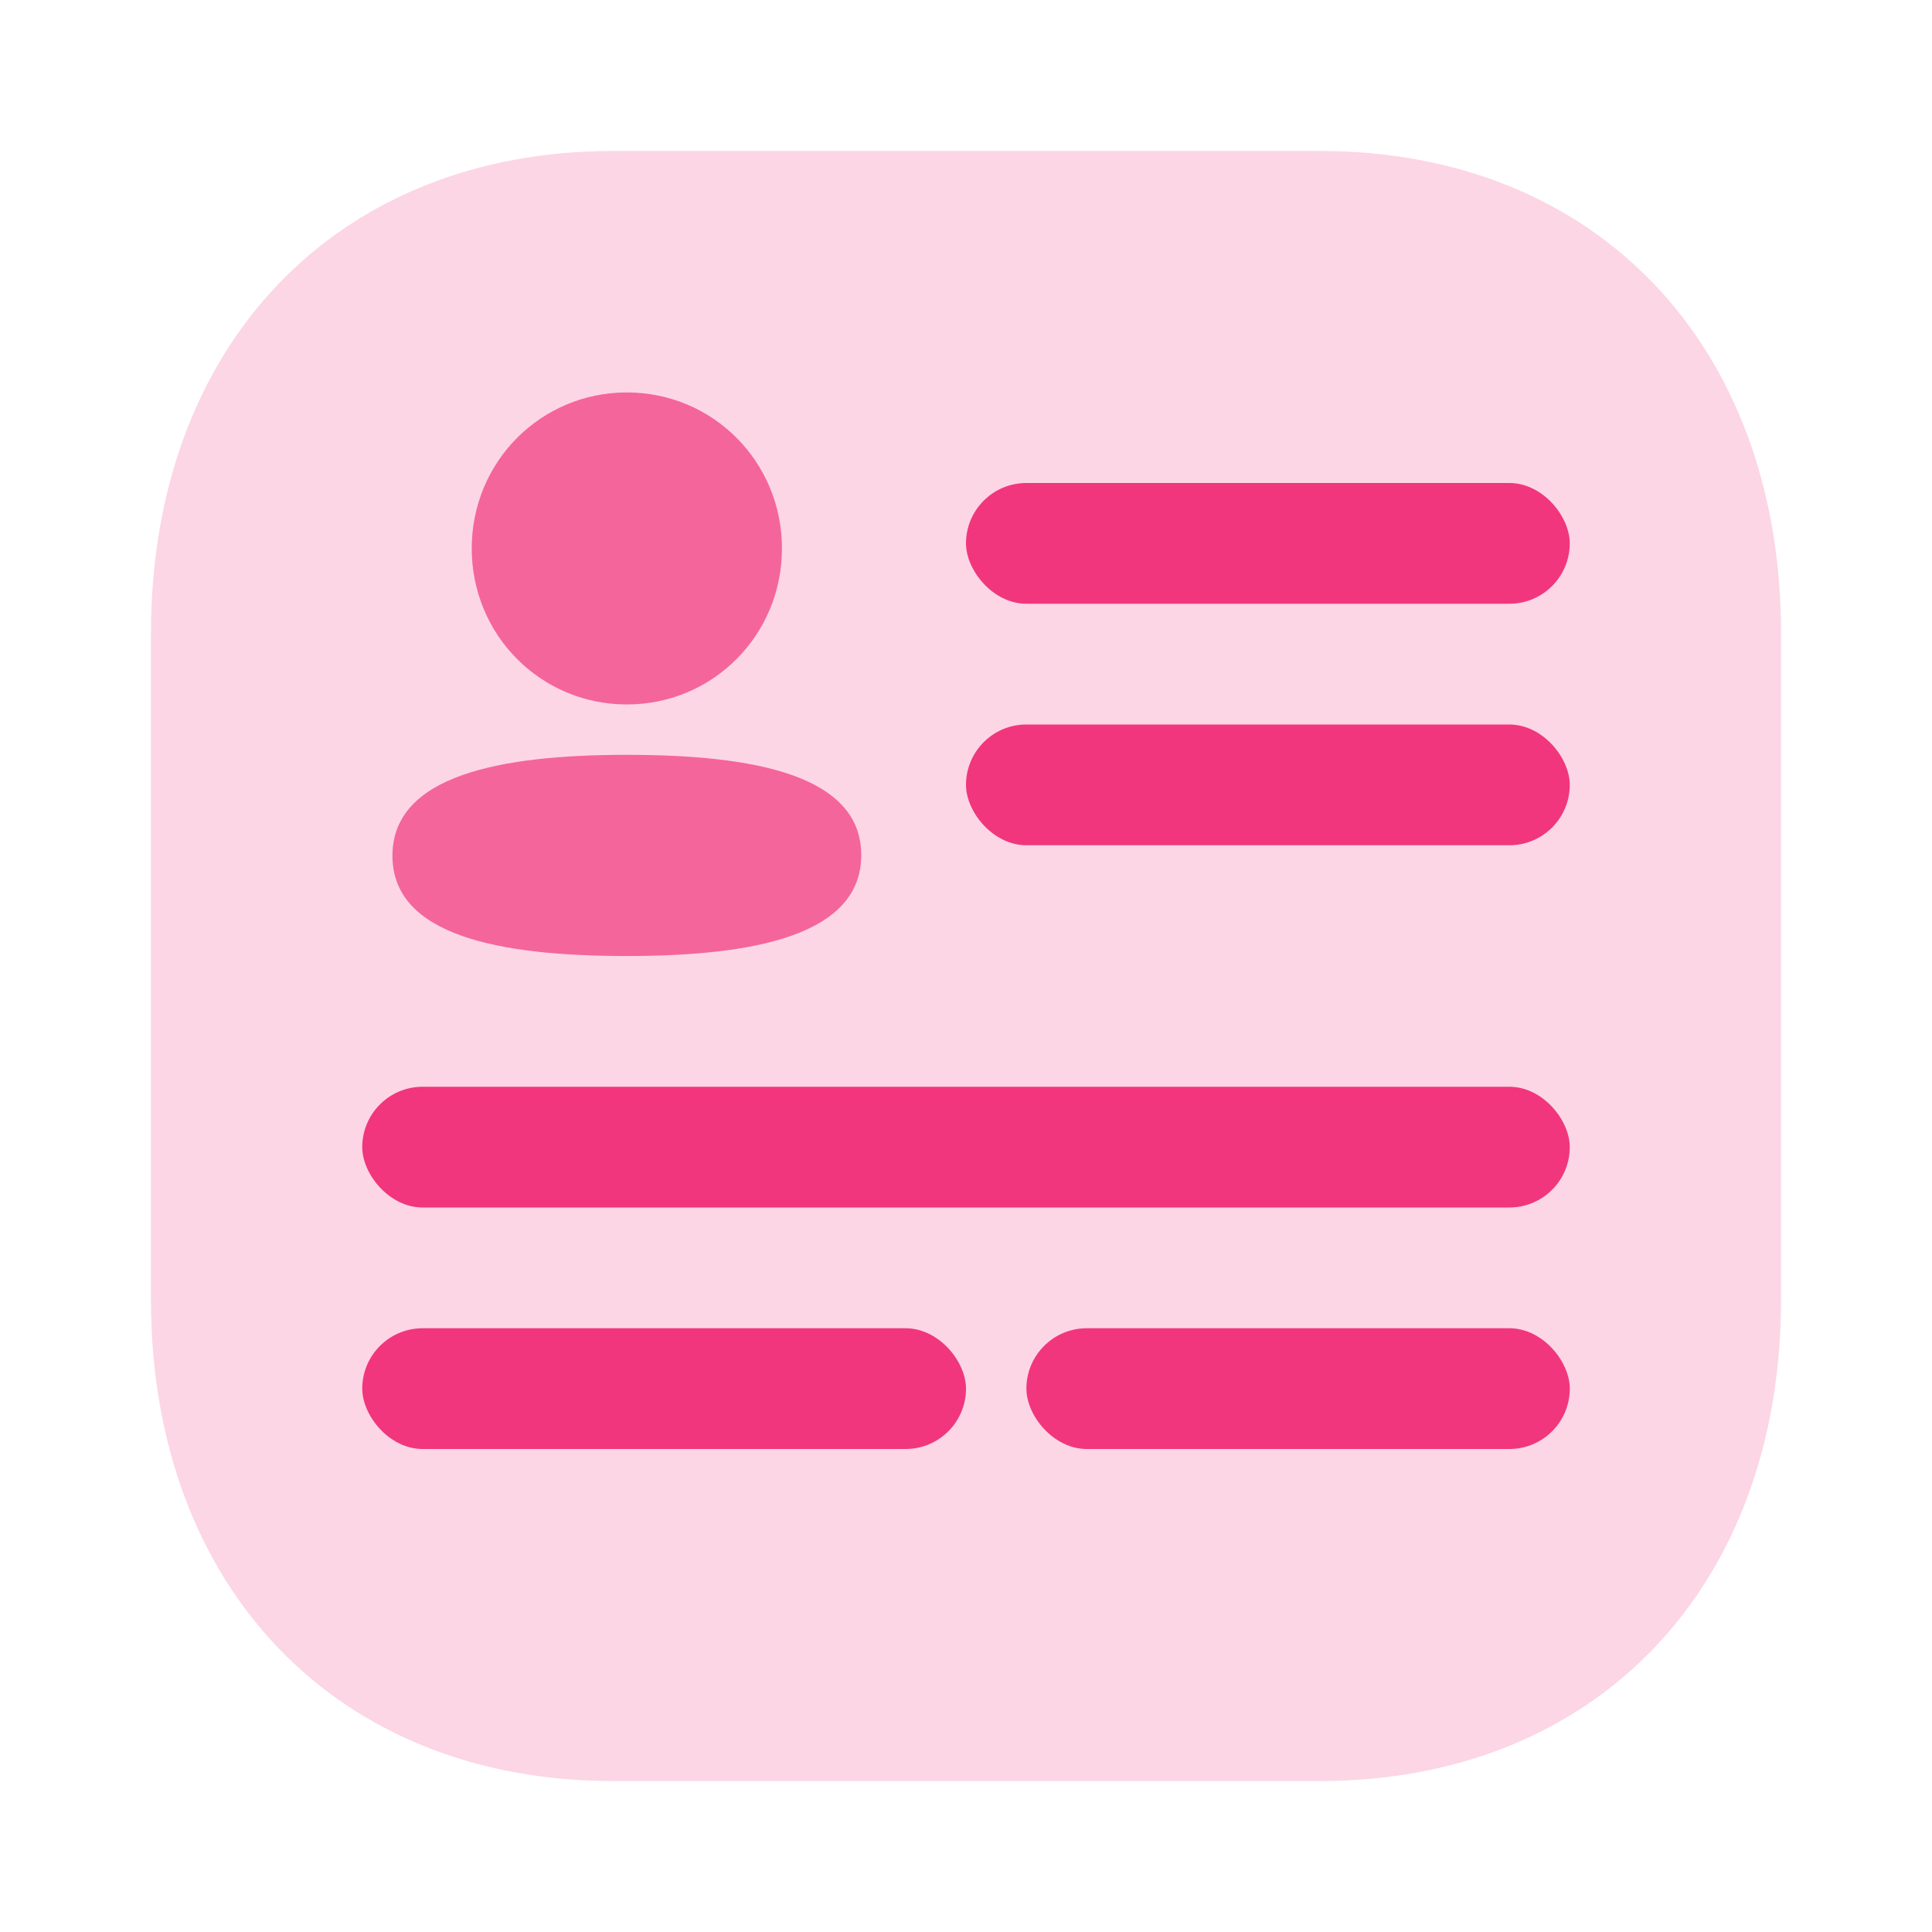 <svg width="54" height="54" viewBox="0 0 54 54" fill="none" xmlns="http://www.w3.org/2000/svg">
<path opacity="0.2" d="M36.887 4.219H17.136C9.413 4.219 4.219 9.641 4.219 17.705V36.318C4.219 44.359 9.413 49.781 17.136 49.781H36.887C44.61 49.781 49.781 44.359 49.781 36.318V17.705C49.781 9.641 44.61 4.219 36.887 4.219Z" fill="#F1367D"/>
<path opacity="0.7" fill-rule="evenodd" clip-rule="evenodd" d="M21.856 15.329C21.856 17.749 19.927 19.69 17.521 19.69C15.114 19.69 13.185 17.749 13.185 15.329C13.185 12.908 15.114 10.969 17.521 10.969C19.927 10.969 21.856 12.908 21.856 15.329ZM10.969 23.919C10.969 21.678 13.967 21.098 17.52 21.098C21.055 21.098 24.072 21.658 24.072 23.9C24.072 26.141 21.074 26.721 17.52 26.721C13.986 26.721 10.969 26.161 10.969 23.919Z" fill="#F1367D"/>
<rect x="27" y="13.5" width="16.875" height="3.375" rx="1.688" fill="#F1367D"/>
<rect x="10.125" y="30.375" width="33.75" height="3.375" rx="1.688" fill="#F1367D"/>
<rect x="10.125" y="37.125" width="16.875" height="3.375" rx="1.688" fill="#F1367D"/>
<rect x="28.688" y="37.125" width="15.188" height="3.375" rx="1.688" fill="#F1367D"/>
<rect x="27" y="20.25" width="16.875" height="3.375" rx="1.688" fill="#F1367D"/>
</svg>

